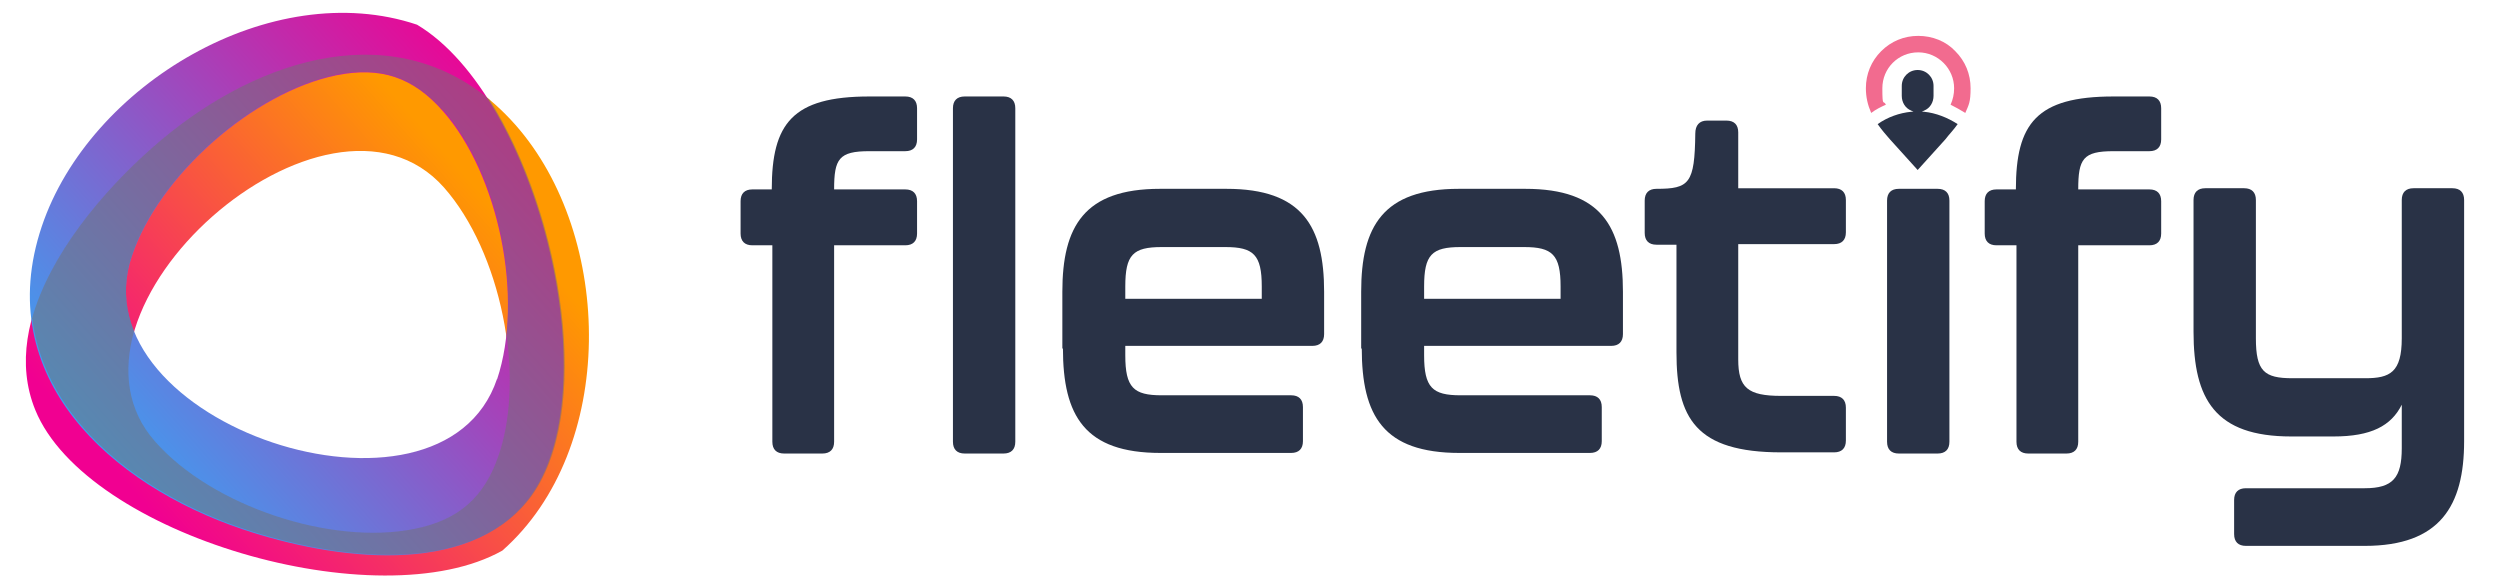 <svg viewBox="0 0 425 100" xmlns="http://www.w3.org/2000/svg" xmlns:xlink="http://www.w3.org/1999/xlink"><linearGradient id="a" gradientTransform="matrix(-.749 .663 -.663 -.749 -3457.1 1904.9)" gradientUnits="userSpaceOnUse" x1="-3889.6" x2="-3811.7" y1="-942.7" y2="-942.7"><stop offset="0" stop-color="#f90"/><stop offset="1" stop-color="#f10091"/></linearGradient><linearGradient id="b" gradientTransform="matrix(-.749 .663 -.663 -.749 -3457.1 1904.9)" gradientUnits="userSpaceOnUse" x1="-3907.2" x2="-3800.7" y1="-936.7" y2="-936.7"><stop offset="0" stop-color="#f10091"/><stop offset="1" stop-color="#27b2fd"/></linearGradient><g fill="#293246"><path d="m131.3 75.1v-33.4h-3.4c-1.3 0-2-.7-2-2v-5.5c0-1.3.7-2 2-2h3.3c0-11.2 3.5-15.8 16.6-15.8h6.1c1.3 0 2 .7 2 2v5.3c0 1.3-.7 2-2 2h-6.1c-5.2 0-6 1.3-6 6.5h12.1c1.3 0 2 .7 2 2v5.5c0 1.3-.7 2-2 2h-12.1v33.4c0 1.3-.7 2-2 2h-6.5c-1.3 0-2-.7-2-2zm30.7 0v-56.7c0-1.3.7-2 2-2h6.6c1.3 0 2 .7 2 2v56.7c0 1.3-.7 2-2 2h-6.6c-1.3 0-2-.7-2-2z"/><path d="m180.6 59.3v-9.7c0-11.1 3.7-17.5 16.6-17.5h11.3c12.9 0 16.6 6.4 16.6 17.5v7.2c0 1.3-.7 2-2 2h-31.8v1.6c0 5.5 1.4 6.8 6.2 6.8h22c1.3 0 2 .7 2 2v5.8c0 1.3-.7 2-2 2h-22.2c-12.9 0-16.6-6.3-16.6-17.8zm33.9-8.5v-2.1c0-5.4-1.4-6.7-6.2-6.7h-10.8c-4.9 0-6.2 1.3-6.2 6.7v2.1h23.3z"/><path d="m231.4 59.3v-9.7c0-11.1 3.7-17.5 16.6-17.5h11.3c12.9 0 16.6 6.4 16.6 17.5v7.2c0 1.3-.7 2-2 2h-31.8v1.6c0 5.5 1.4 6.8 6.2 6.8h22c1.3 0 2 .7 2 2v5.8c0 1.3-.7 2-2 2h-22.2c-12.9 0-16.6-6.3-16.6-17.8zm33.9-8.5v-2.1c0-5.4-1.4-6.7-6.2-6.7h-10.8c-4.9 0-6.2 1.3-6.2 6.7v2.1h23.3z"/><path d="m285 60.1v-18.5h-3.4c-1.3 0-2-.7-2-2v-5.5c0-1.3.7-2 2-2 5.6 0 6.5-.9 6.6-9.4 0-1.4.7-2.2 2-2.2h3.3c1.3 0 2 .7 2 2v9.5h16.3c1.3 0 2 .7 2 2v5.5c0 1.3-.7 2-2 2h-16.3v19.6c0 4.8 1.6 6.2 7.3 6.2h9c1.3 0 2 .7 2 2v5.6c0 1.3-.7 2-2 2h-9c-14.5 0-17.8-5.8-17.8-17z"/><path d="m320.8 75.1v-41c0-1.3.7-2 2-2h6.6c1.3 0 2 .7 2 2v41c0 1.3-.7 2-2 2h-6.6c-1.3 0-2-.7-2-2z"/><path d="m342.8 75.1v-33.4h-3.4c-1.3 0-2-.7-2-2v-5.5c0-1.3.7-2 2-2h3.3c0-11.2 3.5-15.8 16.6-15.8h6.1c1.3 0 2 .7 2 2v5.3c0 1.3-.7 2-2 2h-6.1c-5.2 0-6 1.3-6 6.5h12.1c1.3 0 2 .7 2 2v5.5c0 1.3-.7 2-2 2h-12.1v33.4c0 1.3-.7 2-2 2h-6.5c-1.3 0-2-.7-2-2z"/><path d="m379.8 90.8v-5.8c0-1.3.7-2 2-2h20.2c4.8 0 6.3-1.8 6.3-6.8v-7.4c-1.8 3.6-5.2 5.4-11.6 5.4h-7.2c-12.9 0-16.6-6.3-16.6-17.8v-22.4c0-1.3.7-2 2-2h6.6c1.3 0 2 .7 2 2v23.5c0 5.6 1.4 6.8 6.2 6.8h12.4c4.2 0 6.2-1 6.2-6.8v-23.5c0-1.3.7-2 2-2h6.6c1.3 0 2 .7 2 2v41c0 11-4.1 17.8-16.9 17.8h-20.2c-1.3 0-2-.7-2-2z"/><path d="m321.3 23.7c-.7-.8-1.4-1.6-2.1-2.6 1.7-1.2 3.7-1.9 5.7-2.1h.4s-.4-.2-.4-.2c-1-.4-1.6-1.4-1.6-2.5v-1.7c0-1.5 1.2-2.7 2.7-2.7s2.7 1.2 2.7 2.7v1.7c0 1.1-.6 2.1-1.6 2.5l-.4.2h.4c2 .2 4 1 5.7 2.1-.7 1-1.5 1.8-2.1 2.6l-4.7 5.2z"/></g><path d="m334.1 19.2c-.8-.5-1.7-1-2.5-1.4.4-.9.6-1.8.6-2.8 0-3.3-2.7-6.1-6.1-6.1s-6.1 2.7-6.1 6.1.2 1.9.6 2.8c-.9.4-1.7.8-2.5 1.4-.6-1.4-.9-2.7-.9-4.2 0-2.4.9-4.6 2.6-6.3s3.9-2.6 6.3-2.6 4.7.9 6.3 2.6c1.7 1.7 2.6 3.9 2.6 6.3s-.3 2.8-.9 4.2z" fill="#f26b8f"/><path d="m6 69.7c8.7 21.3 58.4 35.7 79.4 23.9 19.5-17.2 19-53.4 2.2-72.4-17.9-20.2-43.8-11.9-61.7 3.9-12.3 10.9-26.3 28.9-19.9 44.6zm69.5-37.8c9.6 10.9 13.9 31.9 9.3 45.6-2.4 7.2-6.8 11.1-14.3 12.6-14.1 2.9-34.5-3.9-44.1-14.8-19.8-22.4 29.3-65.8 49.1-43.4z" fill="url(#a)"/><path d="m7.1 38.5c-8.6 25.6 11.6 43.9 34.2 51.5 15.5 5.2 38.1 8.2 48.5-5.1 14.1-18.2 1.7-68.4-18.9-80.7-24.7-8.3-55.7 10.2-63.8 34.3zm77.4 25.9c-9.5 28.3-71.6 7.5-62.1-20.8 4.6-13.8 20.7-27.9 34.8-30.8 7.5-1.5 13 .3 18.1 6.1 9.5 10.8 13.8 31.8 9.2 45.6z" fill="url(#b)"/><path d="m75.3 18.8c-5.1-5.7-10.6-7.6-18.1-6.1-14.1 2.9-30.2 17-34.8 30.8-1.5 4.5-1.2 8.9.4 12.8-1.9 6.7-1.2 13.4 3.6 18.8 9.6 10.9 29.9 17.7 44.1 14.8 7.5-1.5 11.9-5.4 14.3-12.6 2-5.9 2.3-13.2 1.3-20.4 1.5-13.1-2.8-29.2-10.8-38.2zm-69.9 35.5c3-11 12.1-21.8 20.5-29.2 16.4-14.5 39.7-22.7 57.3-8.2 12.6 20 17.8 53.7 6.8 67.9-10.4 13.3-33 10.3-48.5 5.1-17.6-5.9-33.8-18.3-36-35.7z" fill="#737373" opacity=".5"/></svg>